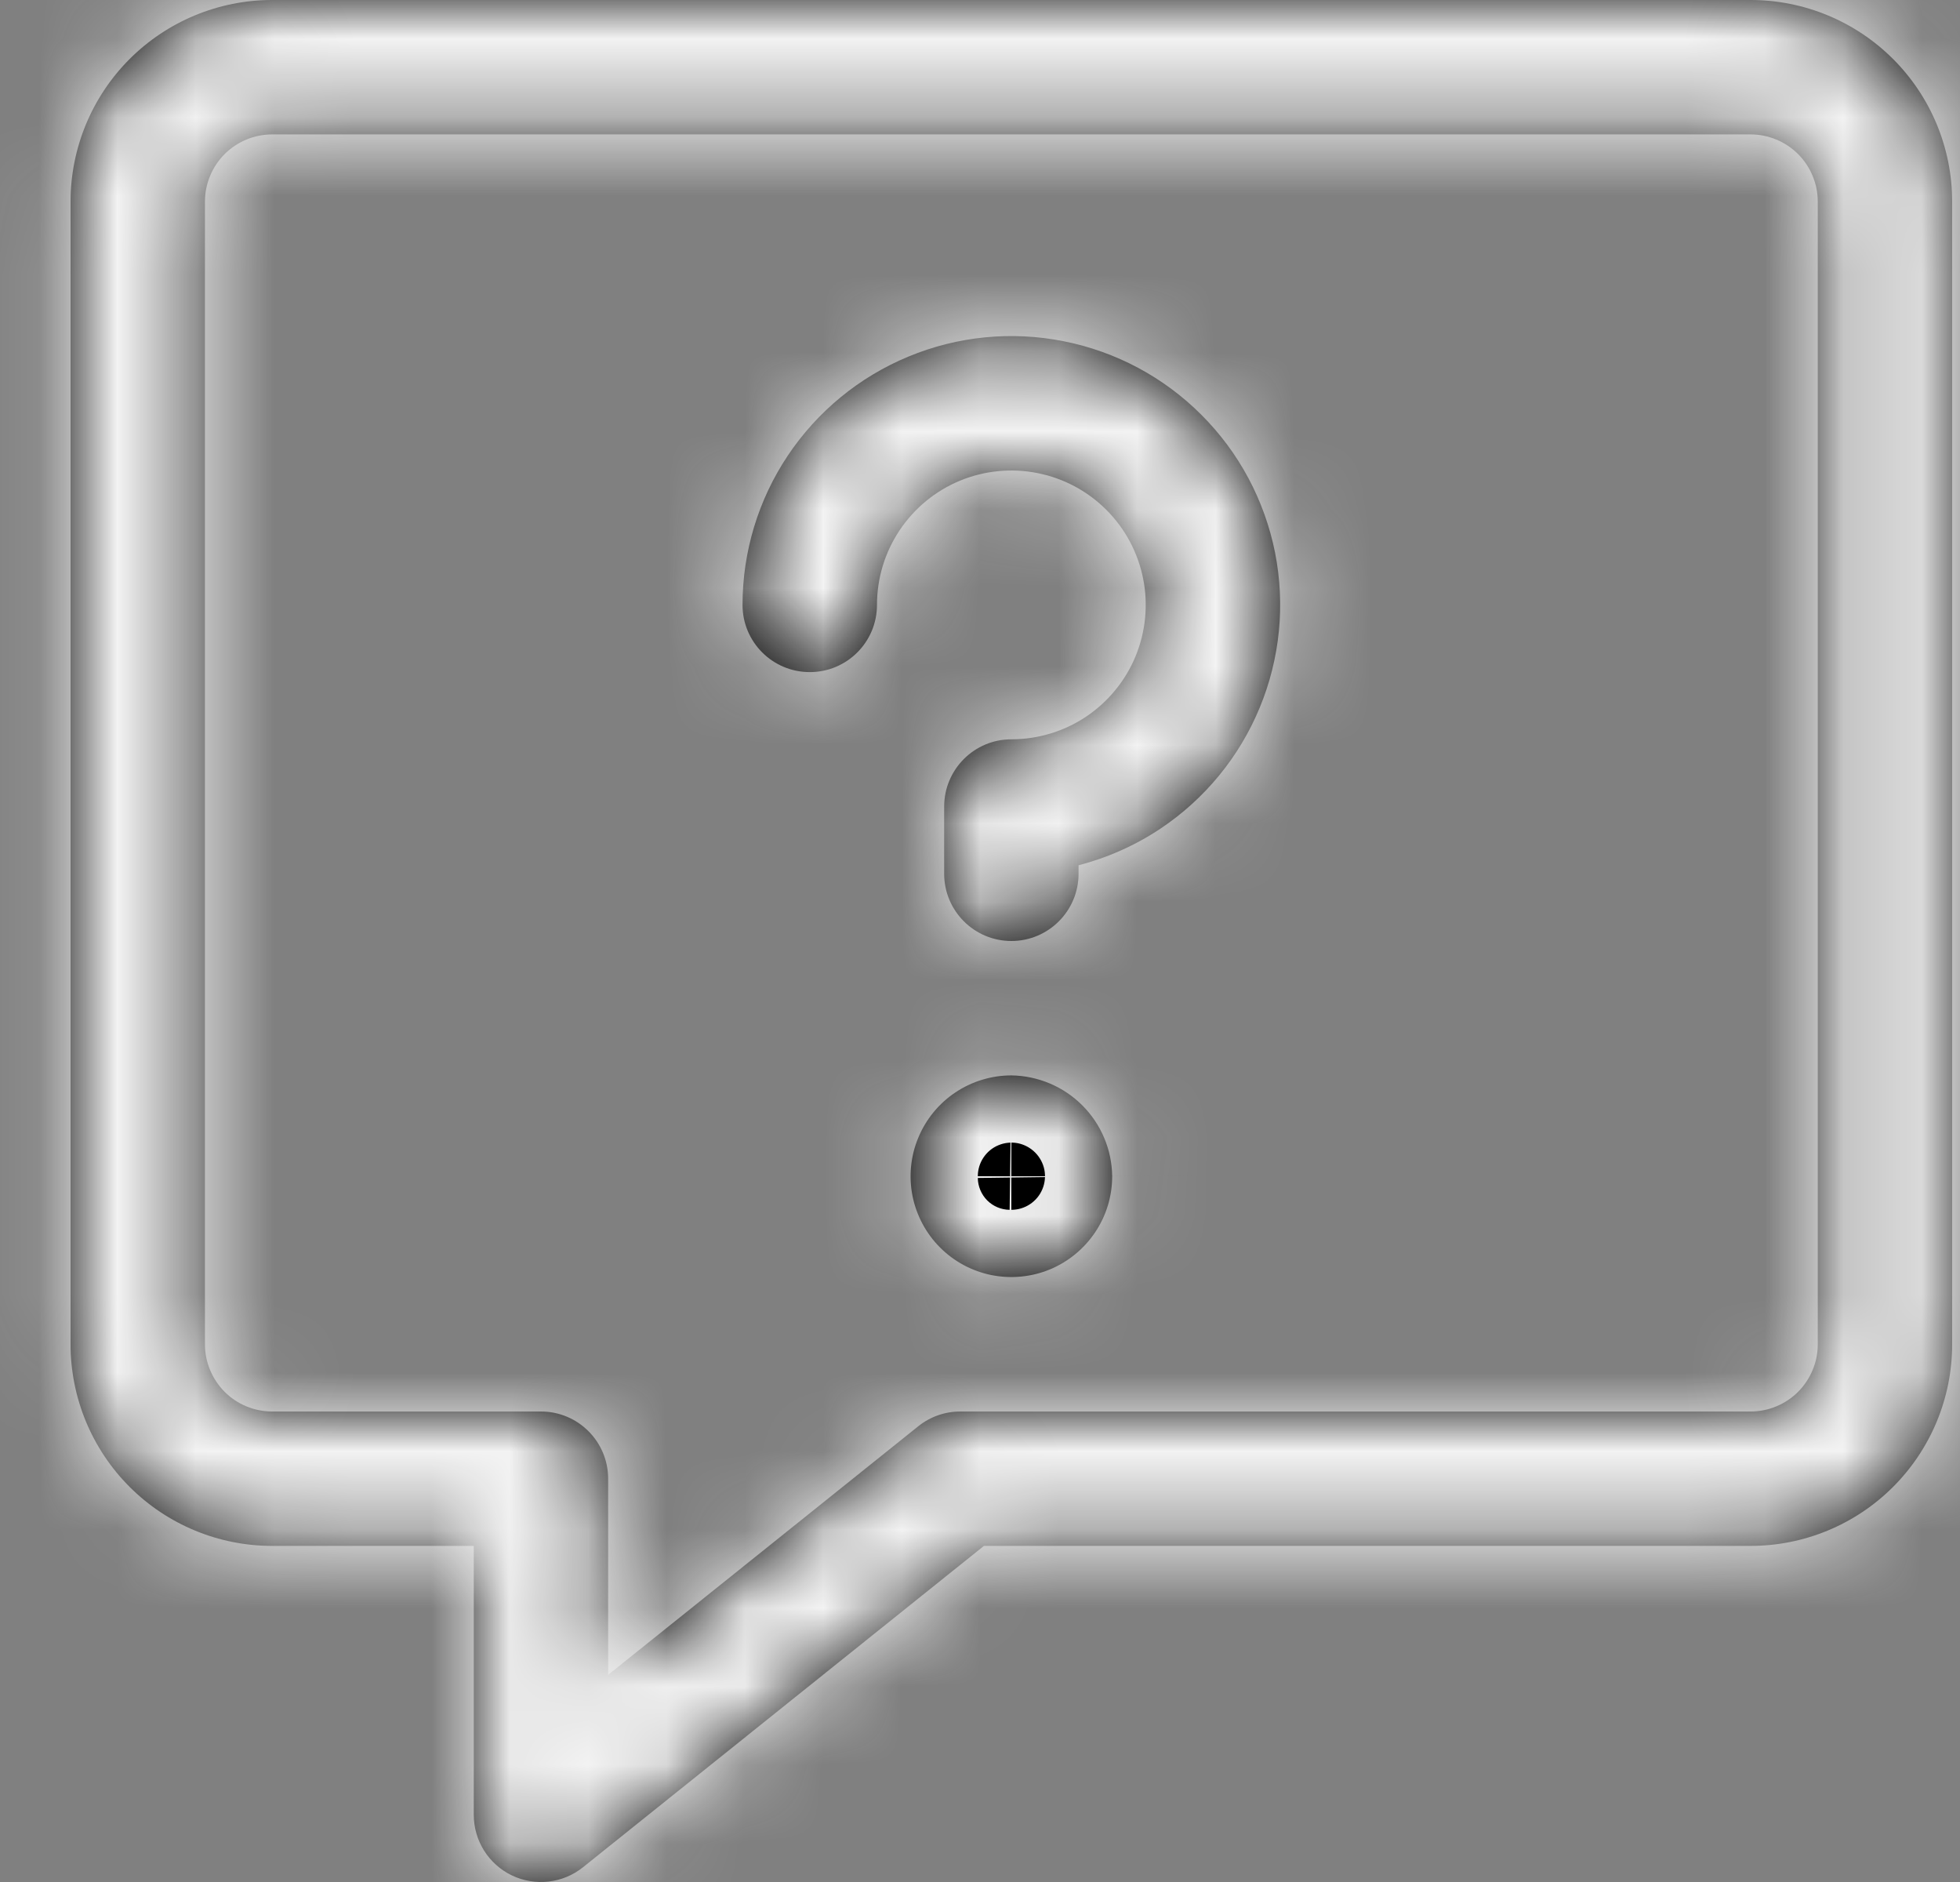 <svg width="25" height="24" viewBox="0 0 25 24" fill="none" xmlns="http://www.w3.org/2000/svg">
<rect x="0" y="0" width="25" height="24" fill="#808080" stroke="none"/>
<mask id="path-1-inside-1_182_1772" fill="white">
<path fill-rule="evenodd" clip-rule="evenodd" d="M1.653 0.753C2.135 0.271 2.789 0 3.471 0H22.329C23.011 0 23.665 0.271 24.147 0.753C24.629 1.235 24.9 1.889 24.9 2.571V17.143C24.9 17.825 24.629 18.479 24.147 18.961C23.665 19.443 23.011 19.714 22.329 19.714H12.55L7.436 23.812C7.179 24.018 6.826 24.058 6.529 23.916C6.232 23.773 6.043 23.473 6.043 23.143V19.714H3.471C2.789 19.714 2.135 19.443 1.653 18.961C1.171 18.479 0.9 17.825 0.9 17.143V2.571C0.9 1.889 1.171 1.235 1.653 0.753ZM3.471 1.714C3.244 1.714 3.026 1.805 2.865 1.965C2.705 2.126 2.614 2.344 2.614 2.571V17.143C2.614 17.37 2.705 17.588 2.865 17.749C3.026 17.91 3.244 18 3.471 18H6.9C7.373 18 7.757 18.384 7.757 18.857V21.358L11.713 18.188C11.865 18.066 12.054 18 12.249 18H22.329C22.556 18 22.774 17.91 22.935 17.749C23.095 17.588 23.186 17.37 23.186 17.143V2.571C23.186 2.344 23.095 2.126 22.935 1.965C22.774 1.805 22.556 1.714 22.329 1.714H3.471ZM13.234 6.033C12.902 5.967 12.557 6.001 12.244 6.13C11.931 6.26 11.663 6.48 11.475 6.762C11.286 7.044 11.186 7.375 11.186 7.714C11.186 8.188 10.802 8.571 10.329 8.571C9.855 8.571 9.471 8.188 9.471 7.714C9.471 7.036 9.672 6.373 10.049 5.809C10.426 5.246 10.961 4.806 11.588 4.547C12.214 4.287 12.904 4.219 13.569 4.352C14.234 4.484 14.845 4.81 15.324 5.29C15.804 5.769 16.13 6.38 16.263 7.045C16.395 7.71 16.327 8.4 16.067 9.026C15.808 9.653 15.368 10.188 14.805 10.565C14.483 10.78 14.128 10.938 13.757 11.034V11.143C13.757 11.616 13.373 12 12.9 12C12.427 12 12.043 11.616 12.043 11.143V10.286C12.043 9.812 12.427 9.428 12.9 9.428C13.239 9.428 13.57 9.328 13.852 9.14C14.134 8.951 14.354 8.683 14.484 8.37C14.613 8.057 14.647 7.712 14.581 7.38C14.515 7.047 14.352 6.742 14.112 6.502C13.872 6.262 13.567 6.099 13.234 6.033ZM12.186 13.931C12.397 13.79 12.646 13.714 12.9 13.714C13.24 13.719 13.564 13.855 13.805 14.096C14.045 14.336 14.182 14.66 14.186 15C14.186 15.254 14.111 15.503 13.969 15.714C13.828 15.925 13.627 16.09 13.392 16.188C13.157 16.285 12.899 16.31 12.649 16.261C12.4 16.211 12.171 16.089 11.991 15.909C11.811 15.729 11.689 15.5 11.639 15.251C11.59 15.001 11.615 14.743 11.713 14.508C11.81 14.273 11.975 14.072 12.186 13.931Z"/>
</mask>
<path fill-rule="evenodd" clip-rule="evenodd" d="M1.653 0.753C2.135 0.271 2.789 0 3.471 0H22.329C23.011 0 23.665 0.271 24.147 0.753C24.629 1.235 24.9 1.889 24.9 2.571V17.143C24.9 17.825 24.629 18.479 24.147 18.961C23.665 19.443 23.011 19.714 22.329 19.714H12.55L7.436 23.812C7.179 24.018 6.826 24.058 6.529 23.916C6.232 23.773 6.043 23.473 6.043 23.143V19.714H3.471C2.789 19.714 2.135 19.443 1.653 18.961C1.171 18.479 0.9 17.825 0.9 17.143V2.571C0.9 1.889 1.171 1.235 1.653 0.753ZM3.471 1.714C3.244 1.714 3.026 1.805 2.865 1.965C2.705 2.126 2.614 2.344 2.614 2.571V17.143C2.614 17.37 2.705 17.588 2.865 17.749C3.026 17.91 3.244 18 3.471 18H6.9C7.373 18 7.757 18.384 7.757 18.857V21.358L11.713 18.188C11.865 18.066 12.054 18 12.249 18H22.329C22.556 18 22.774 17.91 22.935 17.749C23.095 17.588 23.186 17.37 23.186 17.143V2.571C23.186 2.344 23.095 2.126 22.935 1.965C22.774 1.805 22.556 1.714 22.329 1.714H3.471ZM13.234 6.033C12.902 5.967 12.557 6.001 12.244 6.13C11.931 6.26 11.663 6.48 11.475 6.762C11.286 7.044 11.186 7.375 11.186 7.714C11.186 8.188 10.802 8.571 10.329 8.571C9.855 8.571 9.471 8.188 9.471 7.714C9.471 7.036 9.672 6.373 10.049 5.809C10.426 5.246 10.961 4.806 11.588 4.547C12.214 4.287 12.904 4.219 13.569 4.352C14.234 4.484 14.845 4.81 15.324 5.29C15.804 5.769 16.13 6.38 16.263 7.045C16.395 7.71 16.327 8.4 16.067 9.026C15.808 9.653 15.368 10.188 14.805 10.565C14.483 10.78 14.128 10.938 13.757 11.034V11.143C13.757 11.616 13.373 12 12.9 12C12.427 12 12.043 11.616 12.043 11.143V10.286C12.043 9.812 12.427 9.428 12.9 9.428C13.239 9.428 13.57 9.328 13.852 9.14C14.134 8.951 14.354 8.683 14.484 8.37C14.613 8.057 14.647 7.712 14.581 7.38C14.515 7.047 14.352 6.742 14.112 6.502C13.872 6.262 13.567 6.099 13.234 6.033ZM12.186 13.931C12.397 13.79 12.646 13.714 12.9 13.714C13.24 13.719 13.564 13.855 13.805 14.096C14.045 14.336 14.182 14.66 14.186 15C14.186 15.254 14.111 15.503 13.969 15.714C13.828 15.925 13.627 16.09 13.392 16.188C13.157 16.285 12.899 16.31 12.649 16.261C12.4 16.211 12.171 16.089 11.991 15.909C11.811 15.729 11.689 15.5 11.639 15.251C11.59 15.001 11.615 14.743 11.713 14.508C11.81 14.273 11.975 14.072 12.186 13.931Z" fill="black"/>
<path d="M24.147 0.753L25.359 -0.459L25.359 -0.459L24.147 0.753ZM12.55 19.714V18H11.947L11.478 18.377L12.55 19.714ZM7.436 23.812L8.508 25.15L8.508 25.15L7.436 23.812ZM6.043 19.714H7.757V18H6.043V19.714ZM1.653 18.961L2.865 17.749L2.865 17.749L1.653 18.961ZM2.865 1.965L1.653 0.753L1.653 0.753L2.865 1.965ZM2.865 17.749L1.653 18.961L1.653 18.961L2.865 17.749ZM7.757 21.358H6.043V24.928L8.829 22.695L7.757 21.358ZM11.713 18.188L12.785 19.526L12.785 19.526L11.713 18.188ZM22.935 17.749L24.147 18.961L24.147 18.961L22.935 17.749ZM22.935 1.965L24.147 0.753L24.147 0.753L22.935 1.965ZM13.234 6.033L12.9 7.714L12.9 7.714L13.234 6.033ZM11.475 6.762L10.049 5.809L10.049 5.809L11.475 6.762ZM10.049 5.809L8.624 4.857L8.624 4.857L10.049 5.809ZM11.588 4.547L12.244 6.13L11.588 4.547ZM13.569 4.352L13.903 2.67H13.903L13.569 4.352ZM15.324 5.29L14.112 6.502L14.112 6.502L15.324 5.29ZM16.263 7.045L17.944 6.711V6.711L16.263 7.045ZM16.067 9.026L17.651 9.682L17.651 9.682L16.067 9.026ZM14.805 10.565L15.757 11.99L15.757 11.99L14.805 10.565ZM13.757 11.034L13.328 9.374L12.043 9.706V11.034H13.757ZM13.852 9.14L14.805 10.565L14.805 10.565L13.852 9.14ZM14.484 8.37L16.067 9.026L16.067 9.026L14.484 8.37ZM12.9 13.714L12.923 12L12.912 12H12.9V13.714ZM12.186 13.931L13.138 15.356L13.138 15.356L12.186 13.931ZM13.805 14.096L15.017 12.883L15.017 12.883L13.805 14.096ZM14.186 15H15.9V14.989L15.9 14.977L14.186 15ZM13.969 15.714L12.544 14.762L12.544 14.762L13.969 15.714ZM12.649 16.261L12.984 14.579L12.984 14.579L12.649 16.261ZM11.639 15.251L9.958 15.585L9.958 15.585L11.639 15.251ZM3.471 -1.714C2.335 -1.714 1.245 -1.263 0.441 -0.459L2.865 1.965C3.026 1.805 3.244 1.714 3.471 1.714V-1.714ZM22.329 -1.714H3.471V1.714H22.329V-1.714ZM25.359 -0.459C24.555 -1.263 23.465 -1.714 22.329 -1.714V1.714C22.556 1.714 22.774 1.805 22.935 1.965L25.359 -0.459ZM26.614 2.571C26.614 1.435 26.163 0.345 25.359 -0.459L22.935 1.965C23.095 2.126 23.186 2.344 23.186 2.571H26.614ZM26.614 17.143V2.571H23.186V17.143H26.614ZM25.359 20.173C26.163 19.37 26.614 18.279 26.614 17.143H23.186C23.186 17.37 23.095 17.588 22.935 17.749L25.359 20.173ZM22.329 21.429C23.465 21.429 24.555 20.977 25.359 20.173L22.935 17.749C22.774 17.91 22.556 18 22.329 18V21.429ZM12.55 21.429H22.329V18H12.55V21.429ZM8.508 25.15L13.622 21.052L11.478 18.377L6.364 22.474L8.508 25.15ZM5.787 25.461C6.678 25.889 7.736 25.768 8.508 25.15L6.364 22.474C6.621 22.268 6.974 22.227 7.271 22.37L5.787 25.461ZM4.329 23.143C4.329 24.132 4.896 25.033 5.787 25.461L7.271 22.37C7.568 22.513 7.757 22.813 7.757 23.143H4.329ZM4.329 19.714V23.143H7.757V19.714H4.329ZM3.471 21.429H6.043V18H3.471V21.429ZM0.441 20.173C1.245 20.977 2.335 21.429 3.471 21.429V18C3.244 18 3.026 17.91 2.865 17.749L0.441 20.173ZM-0.814 17.143C-0.814 18.279 -0.363 19.37 0.441 20.173L2.865 17.749C2.705 17.588 2.614 17.37 2.614 17.143H-0.814ZM-0.814 2.571V17.143H2.614V2.571H-0.814ZM0.441 -0.459C-0.363 0.345 -0.814 1.435 -0.814 2.571H2.614C2.614 2.344 2.705 2.126 2.865 1.965L0.441 -0.459ZM4.078 3.178C3.917 3.338 3.699 3.429 3.471 3.429V0C2.789 0 2.135 0.271 1.653 0.753L4.078 3.178ZM4.329 2.571C4.329 2.799 4.238 3.017 4.078 3.178L1.653 0.753C1.171 1.235 0.9 1.889 0.9 2.571H4.329ZM4.329 17.143V2.571H0.9V17.143H4.329ZM4.078 16.537C4.238 16.698 4.329 16.916 4.329 17.143H0.9C0.9 17.825 1.171 18.479 1.653 18.961L4.078 16.537ZM3.471 16.286C3.699 16.286 3.917 16.376 4.078 16.537L1.653 18.961C2.135 19.443 2.789 19.714 3.471 19.714V16.286ZM6.9 16.286H3.471V19.714H6.9V16.286ZM9.471 18.857C9.471 17.437 8.32 16.286 6.9 16.286V19.714C6.427 19.714 6.043 19.331 6.043 18.857H9.471ZM9.471 21.358V18.857H6.043V21.358H9.471ZM10.641 16.851L6.685 20.02L8.829 22.695L12.785 19.526L10.641 16.851ZM12.249 16.286C11.664 16.286 11.097 16.485 10.641 16.851L12.785 19.526C12.633 19.648 12.444 19.714 12.249 19.714V16.286ZM22.329 16.286H12.249V19.714H22.329V16.286ZM21.723 16.537C21.883 16.376 22.101 16.286 22.329 16.286V19.714C23.011 19.714 23.665 19.443 24.147 18.961L21.723 16.537ZM21.471 17.143C21.471 16.916 21.562 16.698 21.723 16.537L24.147 18.961C24.629 18.479 24.9 17.825 24.9 17.143H21.471ZM21.471 2.571V17.143H24.9V2.571H21.471ZM21.723 3.178C21.562 3.017 21.471 2.799 21.471 2.571H24.9C24.9 1.889 24.629 1.235 24.147 0.753L21.723 3.178ZM22.329 3.429C22.101 3.429 21.883 3.338 21.723 3.178L24.147 0.753C23.665 0.271 23.011 0 22.329 0V3.429ZM3.471 3.429H22.329V0H3.471V3.429ZM12.9 7.714L13.569 4.352C12.904 4.219 12.214 4.287 11.588 4.547L12.9 7.714ZM12.9 7.714L12.9 7.714L11.588 4.547C10.961 4.806 10.426 5.246 10.049 5.809L12.9 7.714ZM12.9 7.714L12.9 7.714L10.049 5.809C9.672 6.373 9.471 7.036 9.471 7.714H12.9ZM10.329 10.286C11.749 10.286 12.9 9.134 12.9 7.714H9.471C9.471 7.241 9.855 6.857 10.329 6.857V10.286ZM7.757 7.714C7.757 9.134 8.908 10.286 10.329 10.286V6.857C10.802 6.857 11.186 7.241 11.186 7.714H7.757ZM8.624 4.857C8.059 5.703 7.757 6.697 7.757 7.714H11.186C11.186 7.375 11.286 7.044 11.475 6.762L8.624 4.857ZM10.932 2.963C9.992 3.352 9.189 4.011 8.624 4.857L11.475 6.762C11.663 6.48 11.931 6.26 12.244 6.13L10.932 2.963ZM13.903 2.67C12.906 2.472 11.871 2.574 10.932 2.963L12.244 6.13C12.557 6.001 12.902 5.967 13.234 6.033L13.903 2.67ZM16.536 4.078C15.817 3.358 14.901 2.869 13.903 2.67L13.234 6.033C13.567 6.099 13.872 6.262 14.112 6.502L16.536 4.078ZM17.944 6.711C17.745 5.713 17.256 4.797 16.536 4.078L14.112 6.502C14.352 6.742 14.515 7.047 14.581 7.38L17.944 6.711ZM17.651 9.682C18.041 8.743 18.142 7.709 17.944 6.711L14.581 7.38C14.647 7.712 14.613 8.057 14.484 8.37L17.651 9.682ZM15.757 11.99C16.603 11.425 17.262 10.622 17.651 9.682L14.484 8.37C14.354 8.683 14.134 8.951 13.852 9.14L15.757 11.99ZM14.186 12.694C14.742 12.55 15.274 12.313 15.757 11.99L13.852 9.14C13.691 9.247 13.514 9.326 13.328 9.374L14.186 12.694ZM15.471 11.143V11.034H12.043V11.143H15.471ZM12.9 13.714C14.32 13.714 15.471 12.563 15.471 11.143H12.043C12.043 10.669 12.427 10.286 12.9 10.286V13.714ZM10.329 11.143C10.329 12.563 11.48 13.714 12.9 13.714V10.286C13.373 10.286 13.757 10.669 13.757 11.143H10.329ZM10.329 10.286V11.143H13.757V10.286H10.329ZM12.9 7.714C11.48 7.714 10.329 8.865 10.329 10.286H13.757C13.757 10.759 13.373 11.143 12.9 11.143V7.714ZM12.9 7.714L12.9 7.714V11.143C13.578 11.143 14.241 10.942 14.805 10.565L12.9 7.714ZM12.9 7.714L12.9 7.714L14.805 10.565C15.368 10.188 15.808 9.653 16.067 9.026L12.9 7.714ZM12.9 7.714L12.9 7.714L16.067 9.026C16.327 8.4 16.395 7.71 16.263 7.045L12.9 7.714ZM12.9 7.714L12.9 7.714L16.263 7.045C16.13 6.38 15.804 5.769 15.324 5.29L12.9 7.714ZM12.9 7.714V7.714L15.324 5.29C14.845 4.81 14.234 4.484 13.569 4.352L12.9 7.714ZM12.9 12C12.307 12 11.727 12.176 11.234 12.505L13.138 15.356C13.068 15.403 12.985 15.428 12.9 15.428V12ZM15.017 12.883C14.46 12.327 13.709 12.01 12.923 12L12.878 15.428C12.771 15.427 12.668 15.384 12.592 15.308L15.017 12.883ZM15.9 14.977C15.89 14.191 15.573 13.44 15.017 12.883L12.592 15.308C12.517 15.232 12.473 15.129 12.472 15.022L15.9 14.977ZM15.395 16.666C15.724 16.173 15.9 15.593 15.9 15H12.472C12.472 14.915 12.497 14.832 12.544 14.762L15.395 16.666ZM14.048 17.771C14.597 17.544 15.065 17.16 15.395 16.666L12.544 14.762C12.591 14.691 12.658 14.636 12.736 14.604L14.048 17.771ZM12.315 17.942C12.897 18.058 13.5 17.998 14.048 17.771L12.736 14.604C12.815 14.571 12.901 14.563 12.984 14.579L12.315 17.942ZM10.779 17.121C11.198 17.541 11.733 17.826 12.315 17.942L12.984 14.579C13.067 14.596 13.143 14.637 13.203 14.697L10.779 17.121ZM9.958 15.585C10.074 16.167 10.359 16.702 10.779 17.121L13.203 14.697C13.263 14.757 13.304 14.833 13.321 14.916L9.958 15.585ZM10.129 13.852C9.902 14.4 9.842 15.003 9.958 15.585L13.321 14.916C13.337 14.999 13.329 15.085 13.296 15.164L10.129 13.852ZM11.234 12.505C10.74 12.835 10.356 13.304 10.129 13.852L13.296 15.164C13.264 15.242 13.209 15.309 13.138 15.356L11.234 12.505Z" fill="#F3F3F3" mask="url(#path-1-inside-1_182_1772)"/>
</svg>
